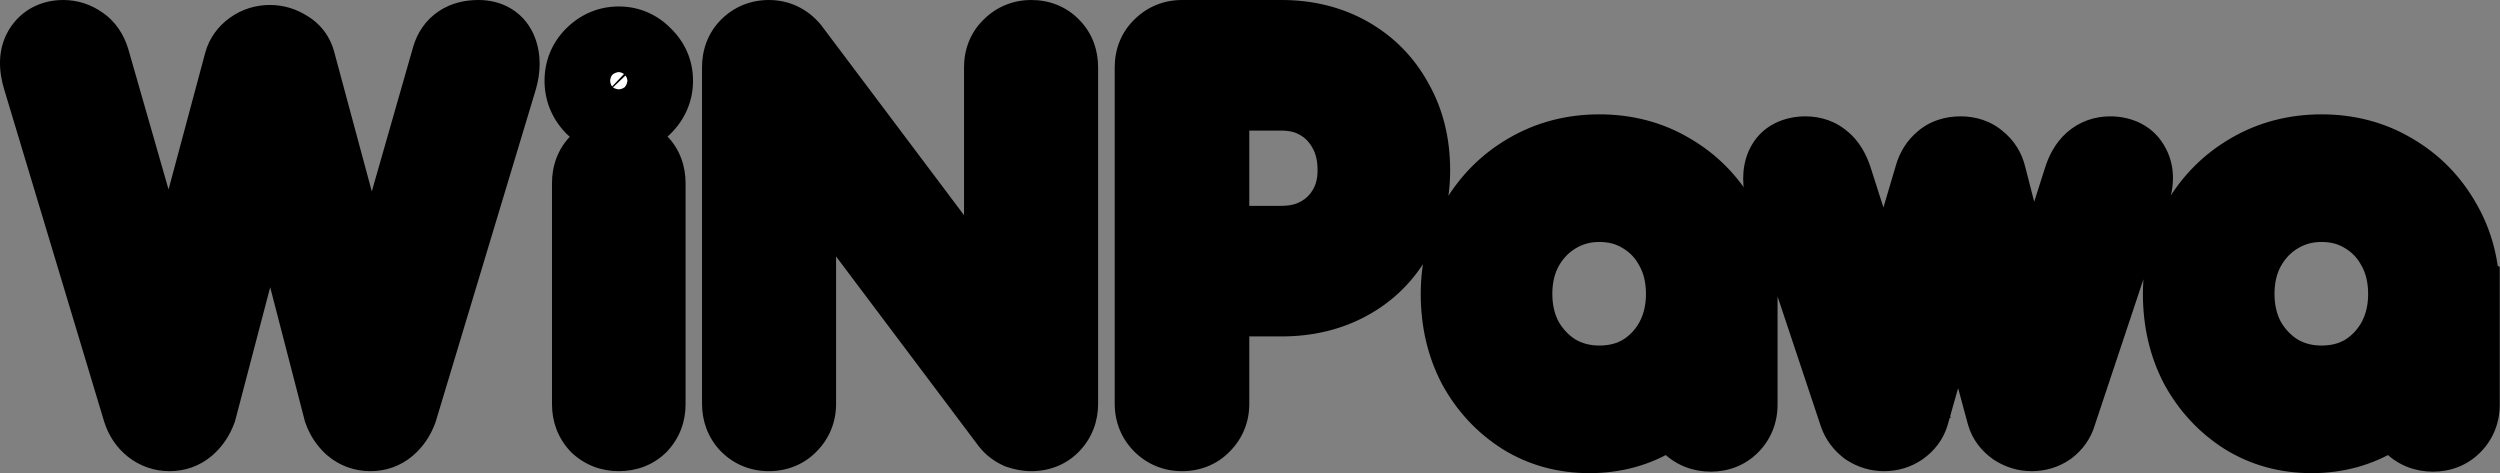 <svg width="3017" height="571" viewBox="0 0 3017 571" fill="none" xmlns="http://www.w3.org/2000/svg">
<rect x="0" y="0" width="3017" height="571" fill="#808080" stroke="none"/>
<mask id="path-1-outside-1_606_86" maskUnits="userSpaceOnUse" x="-0.094" y="-0.398" width="3017" height="572" fill="black">
<rect fill="white" x="-0.094" y="-0.398" width="3017" height="572"/>
<path d="M204.654 518.602C197.454 518.602 191.054 516.402 185.454 512.002C179.854 507.602 175.854 501.602 173.454 494.002L52.854 93.201C48.854 80.001 49.054 69.602 53.454 62.002C58.254 54.002 65.854 50.002 76.254 50.002C83.054 50.002 89.254 52.002 94.854 56.002C100.454 59.602 104.454 65.401 106.854 73.401L211.854 439.402H198.654L295.854 77.001C297.454 71.001 301.054 66.001 306.654 62.002C312.254 58.002 318.654 56.002 325.854 56.002C332.254 56.002 338.254 57.801 343.854 61.401C349.854 64.602 353.654 69.602 355.254 76.401L453.054 439.402H441.054L546.654 70.401C550.654 56.801 560.854 50.002 577.254 50.002C588.454 50.002 595.654 54.401 598.854 63.202C602.054 71.602 602.054 81.602 598.854 93.201L478.254 493.402C475.454 501.002 471.254 507.202 465.654 512.002C460.454 516.402 454.254 518.602 447.054 518.602C439.454 518.602 432.854 516.202 427.254 511.402C422.054 506.602 418.254 500.802 415.854 494.002L319.254 120.802H333.654L235.854 493.402C233.054 501.002 228.854 507.202 223.254 512.002C218.054 516.402 211.854 518.602 204.654 518.602ZM746.74 518.602C737.94 518.602 730.54 515.802 724.54 510.202C718.94 504.202 716.14 496.802 716.14 488.002V221.002C716.14 211.802 718.94 204.402 724.54 198.802C730.54 193.202 737.94 190.402 746.74 190.402C755.94 190.402 763.34 193.202 768.94 198.802C774.54 204.402 777.34 211.802 777.34 221.002V488.002C777.34 496.802 774.54 504.202 768.94 510.202C763.34 515.802 755.94 518.602 746.74 518.602ZM746.74 137.002C735.94 137.002 726.54 133.202 718.54 125.602C710.94 117.602 707.14 108.202 707.14 97.401C707.14 86.602 710.94 77.401 718.54 69.802C726.54 61.802 735.94 57.802 746.74 57.802C757.54 57.802 766.74 61.802 774.34 69.802C782.34 77.401 786.34 86.602 786.34 97.401C786.34 108.202 782.34 117.602 774.34 125.602C766.74 133.202 757.54 137.002 746.74 137.002ZM927.795 518.602C918.995 518.602 911.595 515.602 905.595 509.602C899.995 503.602 897.195 496.202 897.195 487.402V81.201C897.195 72.001 899.995 64.602 905.595 59.002C911.595 53.002 918.995 50.002 927.795 50.002C937.395 50.002 945.395 53.802 951.795 61.401L1213.39 409.402V81.201C1213.39 72.001 1216.39 64.602 1222.39 59.002C1228.39 53.002 1235.79 50.002 1244.59 50.002C1253.79 50.002 1261.19 53.002 1266.79 59.002C1272.39 64.602 1275.19 72.001 1275.19 81.201V487.402C1275.19 496.202 1272.39 503.602 1266.79 509.602C1261.19 515.602 1253.79 518.602 1244.59 518.602C1240.59 518.602 1236.19 517.802 1231.39 516.202C1226.99 514.202 1223.39 511.402 1220.59 507.802L958.995 159.802V487.402C958.995 496.202 955.995 503.602 949.995 509.602C944.395 515.602 936.995 518.602 927.795 518.602Z"/>
<path d="M1426.44 518.602C1417.64 518.602 1410.24 515.602 1404.24 509.602C1398.24 503.602 1395.24 496.202 1395.24 487.402V81.201C1395.24 72.001 1398.24 64.602 1404.24 59.002C1410.24 53.002 1417.64 50.002 1426.44 50.002H1546.44C1576.44 50.002 1603.04 56.602 1626.24 69.802C1649.44 83.001 1667.44 101.402 1680.24 125.002C1693.44 148.202 1700.04 175.002 1700.04 205.402C1700.04 234.602 1693.44 260.602 1680.24 283.402C1667.44 306.202 1649.44 324.002 1626.24 336.802C1603.04 349.602 1576.44 356.002 1546.44 356.002H1457.64V487.402C1457.64 496.202 1454.64 503.602 1448.64 509.602C1443.04 515.602 1435.64 518.602 1426.44 518.602ZM1457.64 298.402H1546.44C1564.84 298.402 1581.04 294.402 1595.04 286.402C1609.04 278.402 1620.04 267.402 1628.04 253.402C1636.04 239.402 1640.04 223.402 1640.04 205.402C1640.04 186.202 1636.04 169.402 1628.04 155.002C1620.04 140.202 1609.04 128.602 1595.04 120.202C1581.04 111.802 1564.84 107.602 1546.44 107.602H1457.64V298.402ZM1918.15 521.002C1888.95 521.002 1862.75 513.802 1839.55 499.402C1816.35 484.602 1797.95 464.802 1784.35 440.002C1771.15 414.802 1764.55 386.402 1764.55 354.802C1764.55 323.202 1771.75 294.802 1786.15 269.602C1800.95 244.402 1820.75 224.602 1845.55 210.202C1870.75 195.402 1898.95 188.002 1930.15 188.002C1961.35 188.002 1989.35 195.402 2014.15 210.202C2038.95 224.602 2058.55 244.402 2072.95 269.602C2087.75 294.802 2095.15 323.202 2095.15 354.802H2071.75C2071.75 386.402 2064.95 414.802 2051.35 440.002C2038.15 464.802 2019.95 484.602 1996.75 499.402C1973.55 513.802 1947.35 521.002 1918.15 521.002ZM1930.15 467.002C1950.55 467.002 1968.75 462.202 1984.75 452.602C2000.75 442.602 2013.35 429.202 2022.55 412.402C2031.75 395.202 2036.35 376.002 2036.35 354.802C2036.35 333.202 2031.75 314.002 2022.55 297.202C2013.35 280.002 2000.75 266.602 1984.75 257.002C1968.75 247.002 1950.55 242.002 1930.15 242.002C1910.15 242.002 1891.95 247.002 1875.55 257.002C1859.55 266.602 1846.75 280.002 1837.15 297.202C1827.95 314.002 1823.35 333.202 1823.35 354.802C1823.35 376.002 1827.95 395.202 1837.15 412.402C1846.75 429.202 1859.55 442.602 1875.55 452.602C1891.95 462.202 1910.15 467.002 1930.15 467.002ZM2064.55 519.202C2055.75 519.202 2048.35 516.402 2042.35 510.802C2036.75 504.802 2033.95 497.402 2033.95 488.602V396.802L2045.35 333.202L2095.15 354.802V488.602C2095.15 497.402 2092.15 504.802 2086.15 510.802C2080.55 516.402 2073.35 519.202 2064.55 519.202ZM2273.67 518.602C2267.27 518.602 2261.27 516.802 2255.67 513.202C2250.47 509.202 2246.87 504.402 2244.87 498.802L2156.07 232.402C2152.87 220.002 2152.87 210.002 2156.07 202.402C2159.67 194.402 2167.27 190.402 2178.87 190.402C2186.47 190.402 2192.67 192.602 2197.47 197.002C2202.67 201.002 2206.87 208.002 2210.07 218.002L2285.67 454.402H2264.67L2336.07 213.202C2338.07 206.402 2341.47 201.002 2346.27 197.002C2351.07 192.602 2357.67 190.402 2366.07 190.402C2374.07 190.402 2380.47 192.602 2385.27 197.002C2390.47 201.002 2393.87 206.402 2395.47 213.202L2453.67 440.002H2444.67L2515.47 218.002C2521.07 199.602 2531.47 190.402 2546.67 190.402C2557.87 190.402 2565.47 194.402 2569.47 202.402C2573.47 210.002 2573.27 220.002 2568.87 232.402L2480.07 498.802C2478.47 504.402 2475.07 509.202 2469.87 513.202C2464.67 516.802 2458.67 518.602 2451.87 518.602C2445.47 518.602 2439.47 516.802 2433.87 513.202C2428.27 509.202 2424.67 504.402 2423.07 498.802L2361.27 270.202H2367.27L2302.47 498.802C2300.87 504.402 2297.27 509.202 2291.67 513.202C2286.47 516.802 2280.47 518.602 2273.67 518.602ZM2789.67 521.002C2760.47 521.002 2734.27 513.802 2711.07 499.402C2687.87 484.602 2669.47 464.802 2655.87 440.002C2642.67 414.802 2636.07 386.402 2636.07 354.802C2636.07 323.202 2643.27 294.802 2657.67 269.602C2672.47 244.402 2692.27 224.602 2717.07 210.202C2742.27 195.402 2770.47 188.002 2801.67 188.002C2832.87 188.002 2860.87 195.402 2885.67 210.202C2910.47 224.602 2930.07 244.402 2944.47 269.602C2959.27 294.802 2966.67 323.202 2966.67 354.802H2943.27C2943.27 386.402 2936.47 414.802 2922.87 440.002C2909.67 464.802 2891.47 484.602 2868.27 499.402C2845.07 513.802 2818.87 521.002 2789.67 521.002ZM2801.67 467.002C2822.07 467.002 2840.27 462.202 2856.27 452.602C2872.27 442.602 2884.87 429.202 2894.07 412.402C2903.27 395.202 2907.87 376.002 2907.87 354.802C2907.87 333.202 2903.27 314.002 2894.07 297.202C2884.87 280.002 2872.27 266.602 2856.27 257.002C2840.27 247.002 2822.07 242.002 2801.67 242.002C2781.67 242.002 2763.47 247.002 2747.07 257.002C2731.07 266.602 2718.27 280.002 2708.67 297.202C2699.47 314.002 2694.87 333.202 2694.87 354.802C2694.87 376.002 2699.47 395.202 2708.67 412.402C2718.27 429.202 2731.07 442.602 2747.07 452.602C2763.47 462.202 2781.67 467.002 2801.67 467.002ZM2936.07 519.202C2927.27 519.202 2919.87 516.402 2913.87 510.802C2908.27 504.802 2905.47 497.402 2905.47 488.602V396.802L2916.87 333.202L2966.67 354.802V488.602C2966.67 497.402 2963.67 504.802 2957.67 510.802C2952.07 516.402 2944.87 519.202 2936.07 519.202Z"/>
</mask>
<path d="M204.654 518.602C197.454 518.602 191.054 516.402 185.454 512.002C179.854 507.602 175.854 501.602 173.454 494.002L52.854 93.201C48.854 80.001 49.054 69.602 53.454 62.002C58.254 54.002 65.854 50.002 76.254 50.002C83.054 50.002 89.254 52.002 94.854 56.002C100.454 59.602 104.454 65.401 106.854 73.401L211.854 439.402H198.654L295.854 77.001C297.454 71.001 301.054 66.001 306.654 62.002C312.254 58.002 318.654 56.002 325.854 56.002C332.254 56.002 338.254 57.801 343.854 61.401C349.854 64.602 353.654 69.602 355.254 76.401L453.054 439.402H441.054L546.654 70.401C550.654 56.801 560.854 50.002 577.254 50.002C588.454 50.002 595.654 54.401 598.854 63.202C602.054 71.602 602.054 81.602 598.854 93.201L478.254 493.402C475.454 501.002 471.254 507.202 465.654 512.002C460.454 516.402 454.254 518.602 447.054 518.602C439.454 518.602 432.854 516.202 427.254 511.402C422.054 506.602 418.254 500.802 415.854 494.002L319.254 120.802H333.654L235.854 493.402C233.054 501.002 228.854 507.202 223.254 512.002C218.054 516.402 211.854 518.602 204.654 518.602ZM746.74 518.602C737.94 518.602 730.54 515.802 724.54 510.202C718.94 504.202 716.14 496.802 716.14 488.002V221.002C716.14 211.802 718.94 204.402 724.54 198.802C730.54 193.202 737.94 190.402 746.74 190.402C755.94 190.402 763.34 193.202 768.94 198.802C774.54 204.402 777.34 211.802 777.34 221.002V488.002C777.34 496.802 774.54 504.202 768.94 510.202C763.34 515.802 755.94 518.602 746.74 518.602ZM746.74 137.002C735.94 137.002 726.54 133.202 718.54 125.602C710.94 117.602 707.14 108.202 707.14 97.401C707.14 86.602 710.94 77.401 718.54 69.802C726.54 61.802 735.94 57.802 746.74 57.802C757.54 57.802 766.74 61.802 774.34 69.802C782.34 77.401 786.34 86.602 786.34 97.401C786.34 108.202 782.34 117.602 774.34 125.602C766.74 133.202 757.54 137.002 746.74 137.002ZM927.795 518.602C918.995 518.602 911.595 515.602 905.595 509.602C899.995 503.602 897.195 496.202 897.195 487.402V81.201C897.195 72.001 899.995 64.602 905.595 59.002C911.595 53.002 918.995 50.002 927.795 50.002C937.395 50.002 945.395 53.802 951.795 61.401L1213.39 409.402V81.201C1213.39 72.001 1216.39 64.602 1222.39 59.002C1228.39 53.002 1235.79 50.002 1244.59 50.002C1253.79 50.002 1261.19 53.002 1266.79 59.002C1272.39 64.602 1275.19 72.001 1275.19 81.201V487.402C1275.19 496.202 1272.39 503.602 1266.79 509.602C1261.19 515.602 1253.79 518.602 1244.59 518.602C1240.59 518.602 1236.19 517.802 1231.39 516.202C1226.99 514.202 1223.39 511.402 1220.59 507.802L958.995 159.802V487.402C958.995 496.202 955.995 503.602 949.995 509.602C944.395 515.602 936.995 518.602 927.795 518.602Z" fill="white"/>
<path d="M1426.44 518.602C1417.64 518.602 1410.24 515.602 1404.24 509.602C1398.24 503.602 1395.24 496.202 1395.24 487.402V81.201C1395.24 72.001 1398.24 64.602 1404.24 59.002C1410.24 53.002 1417.64 50.002 1426.44 50.002H1546.44C1576.44 50.002 1603.04 56.602 1626.24 69.802C1649.44 83.001 1667.44 101.402 1680.24 125.002C1693.44 148.202 1700.04 175.002 1700.04 205.402C1700.04 234.602 1693.44 260.602 1680.24 283.402C1667.44 306.202 1649.44 324.002 1626.24 336.802C1603.04 349.602 1576.44 356.002 1546.44 356.002H1457.64V487.402C1457.64 496.202 1454.64 503.602 1448.64 509.602C1443.04 515.602 1435.64 518.602 1426.44 518.602ZM1457.64 298.402H1546.44C1564.84 298.402 1581.04 294.402 1595.04 286.402C1609.04 278.402 1620.04 267.402 1628.04 253.402C1636.04 239.402 1640.04 223.402 1640.04 205.402C1640.04 186.202 1636.04 169.402 1628.04 155.002C1620.04 140.202 1609.04 128.602 1595.04 120.202C1581.04 111.802 1564.84 107.602 1546.44 107.602H1457.64V298.402ZM1918.15 521.002C1888.95 521.002 1862.75 513.802 1839.55 499.402C1816.35 484.602 1797.95 464.802 1784.35 440.002C1771.15 414.802 1764.55 386.402 1764.55 354.802C1764.55 323.202 1771.75 294.802 1786.15 269.602C1800.95 244.402 1820.75 224.602 1845.55 210.202C1870.75 195.402 1898.95 188.002 1930.15 188.002C1961.35 188.002 1989.35 195.402 2014.15 210.202C2038.95 224.602 2058.55 244.402 2072.95 269.602C2087.75 294.802 2095.15 323.202 2095.15 354.802H2071.75C2071.75 386.402 2064.95 414.802 2051.35 440.002C2038.15 464.802 2019.95 484.602 1996.75 499.402C1973.55 513.802 1947.35 521.002 1918.15 521.002ZM1930.15 467.002C1950.55 467.002 1968.75 462.202 1984.75 452.602C2000.75 442.602 2013.35 429.202 2022.55 412.402C2031.75 395.202 2036.35 376.002 2036.35 354.802C2036.35 333.202 2031.75 314.002 2022.55 297.202C2013.35 280.002 2000.75 266.602 1984.75 257.002C1968.75 247.002 1950.55 242.002 1930.15 242.002C1910.15 242.002 1891.95 247.002 1875.55 257.002C1859.55 266.602 1846.75 280.002 1837.15 297.202C1827.95 314.002 1823.35 333.202 1823.35 354.802C1823.35 376.002 1827.95 395.202 1837.15 412.402C1846.75 429.202 1859.55 442.602 1875.55 452.602C1891.95 462.202 1910.15 467.002 1930.15 467.002ZM2064.55 519.202C2055.75 519.202 2048.35 516.402 2042.35 510.802C2036.75 504.802 2033.95 497.402 2033.95 488.602V396.802L2045.35 333.202L2095.15 354.802V488.602C2095.15 497.402 2092.15 504.802 2086.15 510.802C2080.55 516.402 2073.35 519.202 2064.55 519.202ZM2273.67 518.602C2267.27 518.602 2261.27 516.802 2255.67 513.202C2250.47 509.202 2246.87 504.402 2244.87 498.802L2156.07 232.402C2152.87 220.002 2152.87 210.002 2156.07 202.402C2159.67 194.402 2167.27 190.402 2178.87 190.402C2186.47 190.402 2192.67 192.602 2197.47 197.002C2202.67 201.002 2206.87 208.002 2210.07 218.002L2285.67 454.402H2264.67L2336.07 213.202C2338.07 206.402 2341.47 201.002 2346.27 197.002C2351.07 192.602 2357.67 190.402 2366.07 190.402C2374.07 190.402 2380.47 192.602 2385.27 197.002C2390.47 201.002 2393.87 206.402 2395.47 213.202L2453.67 440.002H2444.67L2515.47 218.002C2521.07 199.602 2531.47 190.402 2546.67 190.402C2557.87 190.402 2565.47 194.402 2569.47 202.402C2573.47 210.002 2573.27 220.002 2568.87 232.402L2480.07 498.802C2478.47 504.402 2475.07 509.202 2469.87 513.202C2464.67 516.802 2458.67 518.602 2451.87 518.602C2445.47 518.602 2439.47 516.802 2433.87 513.202C2428.27 509.202 2424.67 504.402 2423.07 498.802L2361.27 270.202H2367.27L2302.47 498.802C2300.87 504.402 2297.27 509.202 2291.67 513.202C2286.47 516.802 2280.47 518.602 2273.67 518.602ZM2789.67 521.002C2760.47 521.002 2734.27 513.802 2711.07 499.402C2687.87 484.602 2669.47 464.802 2655.87 440.002C2642.67 414.802 2636.07 386.402 2636.07 354.802C2636.07 323.202 2643.27 294.802 2657.67 269.602C2672.47 244.402 2692.27 224.602 2717.07 210.202C2742.27 195.402 2770.47 188.002 2801.67 188.002C2832.87 188.002 2860.87 195.402 2885.67 210.202C2910.47 224.602 2930.07 244.402 2944.47 269.602C2959.27 294.802 2966.67 323.202 2966.67 354.802H2943.27C2943.27 386.402 2936.47 414.802 2922.87 440.002C2909.67 464.802 2891.47 484.602 2868.27 499.402C2845.07 513.802 2818.87 521.002 2789.67 521.002ZM2801.67 467.002C2822.07 467.002 2840.27 462.202 2856.27 452.602C2872.27 442.602 2884.87 429.202 2894.07 412.402C2903.27 395.202 2907.87 376.002 2907.87 354.802C2907.87 333.202 2903.27 314.002 2894.07 297.202C2884.87 280.002 2872.27 266.602 2856.27 257.002C2840.27 247.002 2822.07 242.002 2801.67 242.002C2781.67 242.002 2763.47 247.002 2747.07 257.002C2731.07 266.602 2718.27 280.002 2708.67 297.202C2699.47 314.002 2694.87 333.202 2694.87 354.802C2694.87 376.002 2699.47 395.202 2708.67 412.402C2718.27 429.202 2731.07 442.602 2747.07 452.602C2763.47 462.202 2781.67 467.002 2801.67 467.002ZM2936.07 519.202C2927.27 519.202 2919.87 516.402 2913.87 510.802C2908.27 504.802 2905.47 497.402 2905.47 488.602V396.802L2916.87 333.202L2966.67 354.802V488.602C2966.67 497.402 2963.67 504.802 2957.67 510.802C2952.07 516.402 2944.87 519.202 2936.07 519.202Z" fill="#FCED0F"/>
<path d="M173.454 494.002L125.575 508.408L125.673 508.734L125.775 509.058L173.454 494.002ZM52.854 93.201L100.734 78.795L100.72 78.748L100.705 78.701L52.854 93.201ZM53.454 62.002L10.58 36.277L10.379 36.612L10.183 36.95L53.454 62.002ZM94.854 56.002L65.792 96.688L66.787 97.399L67.816 98.061L94.854 56.002ZM106.854 73.401L154.916 59.614L154.832 59.323L154.746 59.034L106.854 73.401ZM211.854 439.402V489.402H278.215L259.916 425.613L211.854 439.402ZM198.654 439.402L150.361 426.449L133.476 489.402H198.654V439.402ZM295.854 77.001L344.147 89.954L344.157 89.919L344.166 89.885L295.854 77.001ZM343.854 61.401L316.816 103.46L318.529 104.561L320.325 105.519L343.854 61.401ZM355.254 76.401L306.583 87.853L306.767 88.634L306.976 89.409L355.254 76.401ZM453.054 439.402V489.402H518.308L501.333 426.394L453.054 439.402ZM441.054 439.402L392.984 425.645L374.738 489.402H441.054V439.402ZM546.654 70.401L498.686 56.293L498.634 56.469L498.584 56.645L546.654 70.401ZM598.854 63.202L551.865 80.289L551.994 80.646L552.13 81.001L598.854 63.202ZM598.854 93.201L646.728 107.628L646.897 107.065L647.054 106.498L598.854 93.201ZM478.254 493.402L525.171 510.687L525.693 509.272L526.128 507.828L478.254 493.402ZM465.654 512.002L497.951 550.171L498.073 550.068L498.194 549.964L465.654 512.002ZM427.254 511.402L393.34 548.142L394.016 548.766L394.715 549.364L427.254 511.402ZM415.854 494.002L367.449 506.531L367.989 508.614L368.705 510.643L415.854 494.002ZM319.254 120.802V70.802H254.664L270.849 133.331L319.254 120.802ZM333.654 120.802L382.016 133.496L398.472 70.802H333.654V120.802ZM235.854 493.402L282.771 510.687L283.604 508.426L284.216 506.096L235.854 493.402ZM223.254 512.002L255.551 550.171L255.673 550.068L255.794 549.964L223.254 512.002ZM204.654 518.602V468.602C206.23 468.602 208.352 468.857 210.708 469.667C213.071 470.479 214.978 471.612 216.345 472.686L185.454 512.002L154.563 551.317C169.077 562.721 186.385 568.602 204.654 568.602V518.602ZM185.454 512.002L216.345 472.686C217.759 473.796 218.959 475.12 219.857 476.467C220.728 477.773 221.063 478.721 221.133 478.945L173.454 494.002L125.775 509.058C130.829 525.062 140.129 539.977 154.563 551.317L185.454 512.002ZM173.454 494.002L221.334 479.595L100.734 78.795L52.854 93.201L4.975 107.608L125.575 508.408L173.454 494.002ZM52.854 93.201L100.705 78.701C99.76 75.581 100.022 75.039 99.995 76.463C99.962 78.168 99.491 82.277 96.725 87.053L53.454 62.002L10.183 36.95C-4.259 61.895 -0.767 88.661 5.003 107.702L52.854 93.201ZM53.454 62.002L96.329 87.726C94.439 90.875 91.038 94.618 86.041 97.248C81.297 99.745 77.473 100.002 76.254 100.002V50.002V0.002C50.707 0.002 25.593 11.254 10.58 36.277L53.454 62.002ZM76.254 50.002V100.002C74.673 100.002 72.728 99.756 70.654 99.087C68.586 98.42 66.944 97.511 65.792 96.688L94.854 56.002L123.916 15.315C109.946 5.336 93.609 0.002 76.254 0.002V50.002ZM94.854 56.002L67.816 98.061C64.73 96.076 62.428 93.663 60.894 91.438C59.443 89.334 58.992 87.864 58.963 87.769L106.854 73.401L154.746 59.034C149.819 42.611 139.875 25.503 121.892 13.943L94.854 56.002ZM106.854 73.401L58.793 87.19L163.793 453.19L211.854 439.402L259.916 425.613L154.916 59.614L106.854 73.401ZM211.854 439.402V389.402H198.654V439.402V489.402H211.854V439.402ZM198.654 439.402L246.947 452.354L344.147 89.954L295.854 77.001L247.561 64.049L150.361 426.449L198.654 439.402ZM295.854 77.001L344.166 89.885C343.414 92.706 342.108 95.498 340.331 97.967C338.595 100.378 336.84 101.885 335.716 102.688L306.654 62.002L277.592 21.315C263.632 31.287 252.463 45.666 247.542 64.118L295.854 77.001ZM306.654 62.002L335.716 102.688C334.318 103.687 332.56 104.603 330.568 105.226C328.597 105.841 326.939 106.002 325.854 106.002V56.002V6.002C308.746 6.002 292.08 10.966 277.592 21.315L306.654 62.002ZM325.854 56.002V106.002C324.295 106.002 322.549 105.771 320.787 105.243C319.039 104.719 317.7 104.029 316.816 103.46L343.854 61.401L370.892 19.343C357.569 10.778 342.24 6.002 325.854 6.002V56.002ZM343.854 61.401L320.325 105.519C317.497 104.011 314.211 101.51 311.396 97.806C308.604 94.131 307.207 90.503 306.583 87.853L355.254 76.401L403.925 64.95C399.134 44.589 386.462 27.459 367.384 17.284L343.854 61.401ZM355.254 76.401L306.976 89.409L404.776 452.409L453.054 439.402L501.333 426.394L403.533 63.394L355.254 76.401ZM453.054 439.402V389.402H441.054V439.402V489.402H453.054V439.402ZM441.054 439.402L489.125 453.158L594.725 84.158L546.654 70.401L498.584 56.645L392.984 425.645L441.054 439.402ZM546.654 70.401L594.622 84.51C593.858 87.108 591.198 92.598 585.039 96.704C579.576 100.346 575.661 100.002 577.254 100.002V50.002V0.002C562.447 0.002 545.233 3.057 529.569 13.499C513.211 24.405 503.45 40.095 498.686 56.293L546.654 70.401ZM577.254 50.002V100.002C576.585 100.002 571.405 99.891 564.982 95.966C557.844 91.604 553.686 85.299 551.865 80.289L598.854 63.202L645.844 46.114C640.822 32.304 631.464 19.399 617.127 10.637C603.504 2.312 589.123 0.002 577.254 0.002V50.002ZM598.854 63.202L552.13 81.001C551.748 79.998 551.521 79.098 551.394 78.369C551.268 77.648 551.254 77.172 551.254 77.001C551.254 76.707 551.294 77.588 550.655 79.905L598.854 93.201L647.054 106.498C652.136 88.076 653.665 66.628 645.579 45.402L598.854 63.202ZM598.854 93.201L550.981 78.775L430.381 478.975L478.254 493.402L526.128 507.828L646.728 107.628L598.854 93.201ZM478.254 493.402L431.337 476.116C431.223 476.427 431.263 476.218 431.608 475.709C431.967 475.18 432.482 474.581 433.115 474.039L465.654 512.002L498.194 549.964C510.894 539.079 519.718 525.488 525.171 510.687L478.254 493.402ZM465.654 512.002L433.357 473.832C435.2 472.273 437.592 470.821 440.384 469.83C443.136 468.853 445.494 468.602 447.054 468.602V518.602V568.602C465.35 568.602 483.181 562.669 497.951 550.171L465.654 512.002ZM447.054 518.602V468.602C448.602 468.602 450.881 468.863 453.491 469.812C456.123 470.769 458.26 472.124 459.794 473.439L427.254 511.402L394.715 549.364C409.674 562.186 427.916 568.602 447.054 568.602V518.602ZM427.254 511.402L461.168 474.661C461.515 474.981 461.937 475.455 462.327 476.05C462.715 476.642 462.92 477.124 463.004 477.361L415.854 494.002L368.705 510.643C373.761 524.968 382.041 537.711 393.34 548.142L427.254 511.402ZM415.854 494.002L464.259 481.472L367.659 108.272L319.254 120.802L270.849 133.331L367.449 506.531L415.854 494.002ZM319.254 120.802V170.802H333.654V120.802V70.802H319.254V120.802ZM333.654 120.802L285.292 108.108L187.492 480.708L235.854 493.402L284.216 506.096L382.016 133.496L333.654 120.802ZM235.854 493.402L188.937 476.116C188.823 476.427 188.863 476.218 189.208 475.709C189.567 475.18 190.082 474.581 190.715 474.039L223.254 512.002L255.794 549.964C268.494 539.079 277.318 525.488 282.771 510.687L235.854 493.402ZM223.254 512.002L190.957 473.832C192.8 472.273 195.192 470.821 197.984 469.83C200.736 468.853 203.094 468.602 204.654 468.602V518.602V568.602C222.95 568.602 240.781 562.669 255.551 550.171L223.254 512.002ZM724.54 510.202L687.987 544.317L689.164 545.578L690.424 546.754L724.54 510.202ZM724.54 198.802L690.424 162.249L689.794 162.837L689.185 163.446L724.54 198.802ZM768.94 510.202L804.295 545.557L804.905 544.948L805.493 544.317L768.94 510.202ZM718.54 125.602L682.29 160.039L683.173 160.969L684.103 161.852L718.54 125.602ZM718.54 69.802L683.185 34.446L683.185 34.446L718.54 69.802ZM774.34 69.802L738.09 104.239L738.973 105.169L739.903 106.052L774.34 69.802ZM774.34 125.602L809.695 160.957L809.695 160.957L774.34 125.602ZM746.74 518.602V468.602C747.709 468.602 749.731 468.771 752.285 469.737C754.898 470.726 757.08 472.178 758.656 473.649L724.54 510.202L690.424 546.754C706.39 561.655 726.277 568.602 746.74 568.602V518.602ZM724.54 510.202L761.093 476.086C762.564 477.662 764.016 479.843 765.004 482.457C765.971 485.011 766.14 487.032 766.14 488.002H716.14H666.14C666.14 508.465 673.086 528.352 687.987 544.317L724.54 510.202ZM716.14 488.002H766.14V221.002H716.14H666.14V488.002H716.14ZM716.14 221.002H766.14C766.14 221.479 766.061 223.453 765.004 226.246C763.894 229.182 762.102 231.95 759.895 234.157L724.54 198.802L689.185 163.446C672.687 179.944 666.14 200.859 666.14 221.002H716.14ZM724.54 198.802L758.656 235.354C757.08 236.825 754.898 238.277 752.285 239.266C749.731 240.232 747.709 240.402 746.74 240.402V190.402V140.402C726.277 140.402 706.39 147.348 690.424 162.249L724.54 198.802ZM746.74 190.402V240.402C746.263 240.402 744.289 240.323 741.496 239.266C738.56 238.155 735.792 236.364 733.585 234.157L768.94 198.802L804.295 163.446C787.798 146.948 766.883 140.402 746.74 140.402V190.402ZM768.94 198.802L733.585 234.157C731.378 231.95 729.587 229.182 728.476 226.246C727.419 223.453 727.34 221.479 727.34 221.002H777.34H827.34C827.34 200.859 820.793 179.944 804.295 163.446L768.94 198.802ZM777.34 221.002H727.34V488.002H777.34H827.34V221.002H777.34ZM777.34 488.002H727.34C727.34 487.032 727.51 485.011 728.476 482.457C729.465 479.843 730.916 477.662 732.387 476.086L768.94 510.202L805.493 544.317C820.394 528.352 827.34 508.465 827.34 488.002H777.34ZM768.94 510.202L733.585 474.846C735.792 472.639 738.56 470.848 741.496 469.737C744.289 468.68 746.263 468.602 746.74 468.602V518.602V568.602C766.883 568.602 787.798 562.055 804.295 545.557L768.94 510.202ZM746.74 137.002V87.001C747.339 87.001 748.695 87.135 750.33 87.796C751.945 88.449 752.83 89.211 752.978 89.352L718.54 125.602L684.103 161.852C701.171 178.066 722.817 187.002 746.74 187.002V137.002ZM718.54 125.602L754.79 91.164C754.931 91.312 755.693 92.196 756.346 93.812C757.007 95.447 757.14 96.802 757.14 97.401H707.14H657.14C657.14 121.325 666.075 142.971 682.29 160.039L718.54 125.602ZM707.14 97.401H757.14C757.14 97.99 757.009 99.539 756.203 101.49C755.395 103.445 754.376 104.677 753.895 105.157L718.54 69.802L683.185 34.446C666.157 51.474 657.14 73.413 657.14 97.401H707.14ZM718.54 69.802L753.895 105.157C753.903 105.15 753.676 105.376 753.189 105.712C752.694 106.054 752.014 106.449 751.168 106.809C749.327 107.593 747.677 107.802 746.74 107.802V57.802V7.802C721.993 7.802 700.065 17.566 683.185 34.446L718.54 69.802ZM746.74 57.802V107.802C745.812 107.802 743.965 107.594 741.804 106.655C739.667 105.726 738.444 104.611 738.09 104.239L774.34 69.802L810.59 35.364C793.782 17.671 771.578 7.802 746.74 7.802V57.802ZM774.34 69.802L739.903 106.052C739.53 105.698 738.416 104.475 737.487 102.338C736.547 100.177 736.34 98.329 736.34 97.401H786.34H836.34C836.34 72.563 826.47 50.36 808.778 33.552L774.34 69.802ZM786.34 97.401H736.34C736.34 96.465 736.549 94.815 737.332 92.974C737.693 92.127 738.088 91.448 738.43 90.952C738.765 90.465 738.992 90.239 738.985 90.246L774.34 125.602L809.695 160.957C826.576 144.077 836.34 122.149 836.34 97.401H786.34ZM774.34 125.602L738.985 90.246C739.465 89.766 740.696 88.746 742.652 87.939C744.603 87.133 746.152 87.001 746.74 87.001V137.002V187.002C770.729 187.002 792.668 177.985 809.695 160.957L774.34 125.602ZM905.595 509.602L869.042 543.717L869.63 544.348L870.239 544.957L905.595 509.602ZM905.595 59.002L870.24 23.646L870.239 23.646L905.595 59.002ZM951.795 61.401L991.762 31.358L990.931 30.252L990.04 29.195L951.795 61.401ZM1213.39 409.402L1173.43 439.446L1263.39 559.126V409.402H1213.39ZM1222.39 59.002L1256.51 95.554L1257.14 94.966L1257.75 94.357L1222.39 59.002ZM1266.79 59.002L1230.24 93.118L1230.83 93.748L1231.44 94.357L1266.79 59.002ZM1266.79 509.602L1230.24 475.486L1266.79 509.602ZM1231.39 516.202L1210.7 561.72L1213.09 562.806L1215.58 563.636L1231.39 516.202ZM1220.59 507.802L1180.63 537.846L1180.87 538.174L1181.13 538.499L1220.59 507.802ZM958.995 159.802L998.962 129.757L908.995 10.077V159.802H958.995ZM949.995 509.602L914.639 474.246L914.03 474.856L913.442 475.486L949.995 509.602ZM927.795 518.602V468.602C929.175 468.602 931.581 468.86 934.43 470.015C937.315 471.184 939.518 472.814 940.95 474.246L905.595 509.602L870.239 544.957C885.998 560.715 906.283 568.602 927.795 568.602V518.602ZM905.595 509.602L942.148 475.486C943.619 477.062 945.07 479.243 946.059 481.857C947.025 484.411 947.195 486.432 947.195 487.402H897.195H847.195C847.195 507.865 854.141 527.752 869.042 543.717L905.595 509.602ZM897.195 487.402H947.195V81.201H897.195H847.195V487.402H897.195ZM897.195 81.201H947.195C947.195 81.679 947.116 83.653 946.059 86.446C944.948 89.382 943.157 92.15 940.95 94.357L905.595 59.002L870.239 23.646C853.742 40.144 847.195 61.059 847.195 81.201H897.195ZM905.595 59.002L940.95 94.357C939.518 95.789 937.315 97.419 934.43 98.588C931.581 99.743 929.175 100.002 927.795 100.002V50.002V0.002C906.283 0.002 885.998 7.888 870.24 23.646L905.595 59.002ZM927.795 50.002V100.002C925.807 100.002 922.795 99.56 919.542 98.015C916.336 96.493 914.392 94.61 913.549 93.608L951.795 61.401L990.04 29.195C974.522 10.767 952.727 0.002 927.795 0.002V50.002ZM951.795 61.401L911.828 91.446L1173.43 439.446L1213.39 409.402L1253.36 379.357L991.762 31.358L951.795 61.401ZM1213.39 409.402H1263.39V81.201H1213.39H1163.39V409.402H1213.39ZM1213.39 81.201H1263.39C1263.39 82.071 1263.24 84.432 1261.98 87.537C1260.67 90.768 1258.68 93.534 1256.51 95.554L1222.39 59.002L1188.28 22.449C1170.87 38.699 1163.39 59.995 1163.39 81.201H1213.39ZM1222.39 59.002L1257.75 94.357C1256.32 95.789 1254.12 97.419 1251.23 98.588C1248.38 99.743 1245.98 100.002 1244.59 100.002V50.002V0.002C1223.08 0.002 1202.8 7.888 1187.04 23.646L1222.39 59.002ZM1244.59 50.002V100.002C1243.73 100.002 1241.36 99.847 1238.26 98.588C1235.03 97.278 1232.26 95.283 1230.24 93.118L1266.79 59.002L1303.35 24.886C1287.1 7.475 1265.8 0.002 1244.59 0.002V50.002ZM1266.79 59.002L1231.44 94.357C1229.23 92.15 1227.44 89.382 1226.33 86.446C1225.27 83.653 1225.19 81.679 1225.19 81.201H1275.19H1325.19C1325.19 61.059 1318.65 40.144 1302.15 23.646L1266.79 59.002ZM1275.19 81.201H1225.19V487.402H1275.19H1325.19V81.201H1275.19ZM1275.19 487.402H1225.19C1225.19 486.432 1225.36 484.411 1226.33 481.857C1227.32 479.243 1228.77 477.062 1230.24 475.486L1266.79 509.602L1303.35 543.717C1318.25 527.752 1325.19 507.865 1325.19 487.402H1275.19ZM1266.79 509.602L1230.24 475.486C1232.26 473.32 1235.03 471.325 1238.26 470.015C1241.36 468.756 1243.73 468.602 1244.59 468.602V518.602V568.602C1265.8 568.602 1287.1 561.128 1303.35 543.717L1266.79 509.602ZM1244.59 518.602V468.602C1245.92 468.602 1246.83 468.733 1247.24 468.808C1247.65 468.882 1247.65 468.915 1247.21 468.767L1231.39 516.202L1215.58 563.636C1224.19 566.506 1234.01 568.602 1244.59 568.602V518.602ZM1231.39 516.202L1252.09 470.683C1254.6 471.826 1257.6 473.936 1260.06 477.105L1220.59 507.802L1181.13 538.499C1189.19 548.867 1199.39 556.578 1210.7 561.72L1231.39 516.202ZM1220.59 507.802L1260.56 477.757L998.962 129.757L958.995 159.802L919.028 189.846L1180.63 537.846L1220.59 507.802ZM958.995 159.802H908.995V487.402H958.995H1008.99V159.802H958.995ZM958.995 487.402H908.995C908.995 486.021 909.253 483.615 910.408 480.766C911.578 477.881 913.208 475.678 914.639 474.246L949.995 509.602L985.35 544.957C1001.11 529.199 1008.99 508.913 1008.99 487.402H958.995ZM949.995 509.602L913.442 475.486C915.463 473.32 918.228 471.325 921.46 470.015C924.564 468.756 926.925 468.602 927.795 468.602V518.602V568.602C949.002 568.602 970.298 561.128 986.548 543.717L949.995 509.602ZM1404.24 509.602L1368.89 544.957L1368.89 544.957L1404.24 509.602ZM1404.24 59.002L1438.36 95.554L1438.99 94.966L1439.6 94.357L1404.24 59.002ZM1626.24 69.802L1601.52 113.26L1601.52 113.26L1626.24 69.802ZM1680.24 125.002L1636.29 148.84L1636.53 149.286L1636.78 149.728L1680.24 125.002ZM1680.24 283.402L1636.97 258.35L1636.8 258.636L1636.64 258.925L1680.24 283.402ZM1626.24 336.802L1650.4 380.58L1650.4 380.58L1626.24 336.802ZM1457.64 356.002V306.002H1407.64V356.002H1457.64ZM1448.64 509.602L1413.29 474.246L1412.68 474.856L1412.09 475.486L1448.64 509.602ZM1457.64 298.402H1407.64V348.402H1457.64V298.402ZM1595.04 286.402L1570.23 242.989L1570.23 242.989L1595.04 286.402ZM1628.04 253.402L1671.45 278.208L1671.45 278.208L1628.04 253.402ZM1628.04 155.002L1584.06 178.777L1584.19 179.031L1584.33 179.284L1628.04 155.002ZM1457.64 107.602V57.602H1407.64V107.602H1457.64ZM1426.44 518.602V468.602C1427.82 468.602 1430.23 468.86 1433.08 470.015C1435.96 471.184 1438.17 472.814 1439.6 474.246L1404.24 509.602L1368.89 544.957C1384.64 560.715 1404.93 568.602 1426.44 568.602V518.602ZM1404.24 509.602L1439.6 474.246C1441.03 475.678 1442.66 477.881 1443.83 480.766C1444.98 483.615 1445.24 486.021 1445.24 487.402H1395.24H1345.24C1345.24 508.913 1353.13 529.199 1368.89 544.957L1404.24 509.602ZM1395.24 487.402H1445.24V81.201H1395.24H1345.24V487.402H1395.24ZM1395.24 81.201H1445.24C1445.24 82.071 1445.09 84.432 1443.83 87.537C1442.52 90.768 1440.52 93.534 1438.36 95.554L1404.24 59.002L1370.13 22.449C1352.72 38.699 1345.24 59.995 1345.24 81.201H1395.24ZM1404.24 59.002L1439.6 94.357C1438.17 95.789 1435.96 97.419 1433.08 98.588C1430.23 99.743 1427.82 100.002 1426.44 100.002V50.002V0.002C1404.93 0.002 1384.64 7.888 1368.89 23.646L1404.24 59.002ZM1426.44 50.002V100.002H1546.44V50.002V0.002H1426.44V50.002ZM1546.44 50.002V100.002C1568.87 100.002 1586.75 104.858 1601.52 113.26L1626.24 69.802L1650.97 26.343C1619.33 8.345 1584.02 0.002 1546.44 0.002V50.002ZM1626.24 69.802L1601.52 113.26C1616.55 121.814 1627.91 133.396 1636.29 148.84L1680.24 125.002L1724.19 101.163C1706.97 69.407 1682.33 44.189 1650.97 26.343L1626.24 69.802ZM1680.24 125.002L1636.78 149.728C1645.13 164.396 1650.04 182.448 1650.04 205.402H1700.04H1750.04C1750.04 167.555 1741.75 132.007 1723.7 100.275L1680.24 125.002ZM1700.04 205.402H1650.04C1650.04 226.782 1645.3 243.966 1636.97 258.35L1680.24 283.402L1723.51 308.453C1741.59 277.237 1750.04 242.421 1750.04 205.402H1700.04ZM1680.24 283.402L1636.64 258.925C1628.46 273.492 1617.25 284.657 1602.09 293.023L1626.24 336.802L1650.4 380.58C1681.63 363.346 1706.42 338.911 1723.84 307.878L1680.24 283.402ZM1626.24 336.802L1602.09 293.023C1587.22 301.227 1569.13 306.002 1546.44 306.002V356.002V406.002C1583.76 406.002 1618.87 397.976 1650.4 380.58L1626.24 336.802ZM1546.44 356.002V306.002H1457.64V356.002V406.002H1546.44V356.002ZM1457.64 356.002H1407.64V487.402H1457.64H1507.64V356.002H1457.64ZM1457.64 487.402H1407.64C1407.64 486.021 1407.9 483.615 1409.05 480.766C1410.22 477.881 1411.85 475.678 1413.29 474.246L1448.64 509.602L1484 544.957C1499.76 529.199 1507.64 508.913 1507.64 487.402H1457.64ZM1448.64 509.602L1412.09 475.486C1414.11 473.32 1416.87 471.325 1420.11 470.015C1423.21 468.756 1425.57 468.602 1426.44 468.602V518.602V568.602C1447.65 568.602 1468.94 561.128 1485.19 543.717L1448.64 509.602ZM1457.64 298.402V348.402H1546.44V298.402V248.402H1457.64V298.402ZM1546.44 298.402V348.402C1572.3 348.402 1597.28 342.71 1619.85 329.814L1595.04 286.402L1570.23 242.989C1564.8 246.093 1557.39 248.402 1546.44 248.402V298.402ZM1595.04 286.402L1619.85 329.814C1641.6 317.384 1659.02 299.96 1671.45 278.208L1628.04 253.402L1584.63 228.595C1581.06 234.843 1576.48 239.419 1570.23 242.989L1595.04 286.402ZM1628.04 253.402L1671.45 278.208C1684.26 255.804 1690.04 231.069 1690.04 205.402H1640.04H1590.04C1590.04 215.735 1587.83 222.999 1584.63 228.595L1628.04 253.402ZM1640.04 205.402H1690.04C1690.04 179.12 1684.51 153.694 1671.75 130.719L1628.04 155.002L1584.33 179.284C1587.57 185.109 1590.04 193.283 1590.04 205.402H1640.04ZM1628.04 155.002L1672.03 131.226C1659.9 108.789 1642.7 90.486 1620.77 77.327L1595.04 120.202L1569.32 163.076C1575.39 166.718 1580.18 171.614 1584.06 178.777L1628.04 155.002ZM1595.04 120.202L1620.77 77.327C1598.04 63.694 1572.73 57.602 1546.44 57.602V107.602V157.602C1556.96 157.602 1564.04 159.91 1569.32 163.076L1595.04 120.202ZM1546.44 107.602V57.602H1457.64V107.602V157.602H1546.44V107.602ZM1457.64 107.602H1407.64V298.402H1457.64H1507.64V107.602H1457.64ZM1839.55 499.402L1812.66 541.555L1812.92 541.721L1813.18 541.884L1839.55 499.402ZM1784.35 440.002L1740.06 463.202L1740.28 463.625L1740.51 464.043L1784.35 440.002ZM1786.15 269.602L1743.04 244.28L1742.89 244.537L1742.74 244.795L1786.15 269.602ZM1845.55 210.202L1870.66 253.441L1870.77 253.379L1870.87 253.316L1845.55 210.202ZM2014.15 210.202L1988.53 253.137L1988.79 253.291L1989.04 253.441L2014.15 210.202ZM2072.95 269.602L2029.54 294.409L2029.69 294.666L2029.84 294.923L2072.95 269.602ZM2095.15 354.802V404.802H2145.15V354.802H2095.15ZM2071.75 354.802V304.802H2021.75V354.802H2071.75ZM2051.35 440.002L2007.35 416.255L2007.28 416.382L2007.21 416.509L2051.35 440.002ZM1996.75 499.402L2023.12 541.884L2023.38 541.721L2023.64 541.555L1996.75 499.402ZM1984.75 452.602L2010.48 495.476L2010.87 495.242L2011.25 495.001L1984.75 452.602ZM2022.55 412.402L2066.41 436.417L2066.52 436.201L2066.64 435.984L2022.55 412.402ZM2022.55 297.202L1978.46 320.784L1978.58 321.001L1978.7 321.217L2022.55 297.202ZM1984.75 257.002L1958.25 299.401L1958.64 299.642L1959.03 299.876L1984.75 257.002ZM1875.55 257.002L1901.28 299.876L1901.43 299.784L1901.58 299.691L1875.55 257.002ZM1837.15 297.202L1793.49 272.833L1793.39 273.009L1793.3 273.186L1837.15 297.202ZM1837.15 412.402L1793.06 435.984L1793.39 436.601L1793.74 437.209L1837.15 412.402ZM1875.55 452.602L1849.05 495.001L1849.67 495.386L1850.29 495.752L1875.55 452.602ZM2042.35 510.802L2005.8 544.917L2006.97 546.178L2008.24 547.354L2042.35 510.802ZM2033.95 396.802L1984.74 387.98L1983.95 392.356V396.802H2033.95ZM2045.35 333.202L2065.25 287.33L2007.28 262.189L1996.14 324.38L2045.35 333.202ZM2095.15 354.802H2145.15V321.988L2115.05 308.931L2095.15 354.802ZM2086.15 510.802L2121.51 546.157L2121.51 546.157L2086.15 510.802ZM1918.15 521.002V471.002C1897.6 471.002 1880.65 466.062 1865.92 456.92L1839.55 499.402L1813.18 541.884C1844.85 561.541 1880.31 571.002 1918.15 571.002V521.002ZM1839.55 499.402L1866.44 457.248C1850.53 447.095 1837.87 433.608 1828.19 415.96L1784.35 440.002L1740.51 464.043C1758.03 495.995 1782.18 522.108 1812.66 541.555L1839.55 499.402ZM1784.35 440.002L1828.64 416.801C1819.59 399.525 1814.55 379.23 1814.55 354.802H1764.55H1714.55C1714.55 393.573 1722.71 430.079 1740.06 463.202L1784.35 440.002ZM1764.55 354.802H1814.55C1814.55 331.108 1819.86 311.392 1829.56 294.408L1786.15 269.602L1742.74 244.795C1723.64 278.211 1714.55 315.295 1714.55 354.802H1764.55ZM1786.15 269.602L1829.27 294.923C1839.79 276.998 1853.45 263.433 1870.66 253.441L1845.55 210.202L1820.44 166.962C1788.05 185.771 1762.11 211.805 1743.04 244.28L1786.15 269.602ZM1845.55 210.202L1870.87 253.316C1887.87 243.33 1907.23 238.002 1930.15 238.002V188.002V138.002C1890.67 138.002 1853.63 147.473 1820.23 167.087L1845.55 210.202ZM1930.15 188.002V238.002C1953.08 238.002 1972.1 243.33 1988.53 253.137L2014.15 210.202L2039.77 167.266C2006.61 147.473 1969.62 138.002 1930.15 138.002V188.002ZM2014.15 210.202L1989.04 253.441C2006.13 263.361 2019.45 276.761 2029.54 294.409L2072.95 269.602L2116.36 244.795C2097.65 212.042 2071.77 185.842 2039.26 166.962L2014.15 210.202ZM2072.95 269.602L2029.84 294.923C2039.76 311.826 2045.15 331.356 2045.15 354.802H2095.15H2145.15C2145.15 315.047 2135.74 277.778 2116.07 244.28L2072.95 269.602ZM2095.15 354.802V304.802H2071.75V354.802V404.802H2095.15V354.802ZM2071.75 354.802H2021.75C2021.75 378.987 2016.62 399.084 2007.35 416.255L2051.35 440.002L2095.35 463.748C2113.29 430.519 2121.75 393.816 2121.75 354.802H2071.75ZM2051.35 440.002L2007.21 416.509C1997.97 433.874 1985.64 447.18 1969.86 457.248L1996.75 499.402L2023.64 541.555C2054.26 522.023 2078.33 495.729 2095.49 463.494L2051.35 440.002ZM1996.75 499.402L1970.38 456.92C1955.65 466.062 1938.71 471.002 1918.15 471.002V521.002V571.002C1956 571.002 1991.45 561.541 2023.12 541.884L1996.75 499.402ZM1930.15 467.002V517.002C1958.74 517.002 1985.99 510.168 2010.48 495.476L1984.75 452.602L1959.03 409.727C1951.51 414.235 1942.36 417.002 1930.15 417.002V467.002ZM1984.75 452.602L2011.25 495.001C2034.63 480.39 2053.16 460.612 2066.41 436.417L2022.55 412.402L1978.7 388.386C1973.55 397.792 1966.87 404.813 1958.25 410.202L1984.75 452.602ZM2022.55 412.402L2066.64 435.984C2080.05 410.91 2086.35 383.497 2086.35 354.802H2036.35H1986.35C1986.35 368.506 1983.45 379.493 1978.46 388.819L2022.55 412.402ZM2036.35 354.802H2086.35C2086.35 325.896 2080.13 298.247 2066.41 273.186L2022.55 297.202L1978.7 321.217C1983.37 329.756 1986.35 340.507 1986.35 354.802H2036.35ZM2022.55 297.202L2066.64 273.619C2053.38 248.824 2034.59 228.595 2010.48 214.127L1984.75 257.002L1959.03 299.876C1966.91 304.608 1973.32 311.179 1978.46 320.784L2022.55 297.202ZM1984.75 257.002L2011.25 214.602C1986.66 199.232 1959.13 192.002 1930.15 192.002V242.002V292.002C1941.97 292.002 1950.84 294.771 1958.25 299.401L1984.75 257.002ZM1930.15 242.002V192.002C1901.36 192.002 1874.09 199.328 1849.52 214.312L1875.55 257.002L1901.58 299.691C1909.81 294.675 1918.94 292.002 1930.15 292.002V242.002ZM1875.55 257.002L1849.83 214.127C1825.91 228.475 1807.1 248.444 1793.49 272.833L1837.15 297.202L1880.81 321.57C1886.4 311.559 1893.19 304.728 1901.28 299.876L1875.55 257.002ZM1837.15 297.202L1793.3 273.186C1779.57 298.247 1773.35 325.896 1773.35 354.802H1823.35H1873.35C1873.35 340.507 1876.33 329.756 1881.01 321.217L1837.15 297.202ZM1823.35 354.802H1773.35C1773.35 383.497 1779.65 410.91 1793.06 435.984L1837.15 412.402L1881.24 388.819C1876.25 379.493 1873.35 368.506 1873.35 354.802H1823.35ZM1837.15 412.402L1793.74 437.209C1807.33 460.989 1825.86 480.509 1849.05 495.001L1875.55 452.602L1902.05 410.202C1893.24 404.694 1886.17 397.414 1880.56 387.595L1837.15 412.402ZM1875.55 452.602L1850.29 495.752C1874.76 510.076 1901.76 517.002 1930.15 517.002V467.002V417.002C1918.54 417.002 1909.14 414.327 1900.81 409.451L1875.55 452.602ZM2064.55 519.202V469.202C2065.52 469.202 2067.54 469.371 2070.1 470.337C2072.71 471.326 2074.89 472.778 2076.47 474.249L2042.35 510.802L2008.24 547.354C2024.2 562.255 2044.09 569.202 2064.55 569.202V519.202ZM2042.35 510.802L2078.9 476.686C2080.37 478.262 2081.83 480.443 2082.82 483.057C2083.78 485.611 2083.95 487.632 2083.95 488.602H2033.95H1983.95C1983.95 509.065 1990.9 528.952 2005.8 544.917L2042.35 510.802ZM2033.95 488.602H2083.95V396.802H2033.95H1983.95V488.602H2033.95ZM2033.95 396.802L2083.17 405.623L2094.57 342.023L2045.35 333.202L1996.14 324.38L1984.74 387.98L2033.95 396.802ZM2045.35 333.202L2025.46 379.073L2075.26 400.673L2095.15 354.802L2115.05 308.931L2065.25 287.33L2045.35 333.202ZM2095.15 354.802H2045.15V488.602H2095.15H2145.15V354.802H2095.15ZM2095.15 488.602H2045.15C2045.15 487.221 2045.41 484.815 2046.56 481.966C2047.73 479.081 2049.36 476.878 2050.8 475.446L2086.15 510.802L2121.51 546.157C2137.26 530.399 2145.15 510.113 2145.15 488.602H2095.15ZM2086.15 510.802L2050.8 475.446C2052.77 473.47 2055.4 471.678 2058.43 470.501C2061.35 469.364 2063.61 469.202 2064.55 469.202V519.202V569.202C2085 569.202 2105.45 562.217 2121.51 546.157L2086.15 510.802ZM2255.67 513.202L2225.18 552.833L2226.86 554.119L2228.63 555.26L2255.67 513.202ZM2244.87 498.802L2197.44 514.613L2197.6 515.118L2197.78 515.618L2244.87 498.802ZM2156.07 232.402L2107.66 244.895L2108.09 246.571L2108.64 248.213L2156.07 232.402ZM2156.07 202.402L2110.47 181.883L2110.22 182.438L2109.99 182.999L2156.07 202.402ZM2197.47 197.002L2163.68 233.859L2165.27 235.317L2166.98 236.633L2197.47 197.002ZM2210.07 218.002L2257.69 202.772L2257.69 202.763L2210.07 218.002ZM2285.67 454.402V504.402H2354.15L2333.29 439.172L2285.67 454.402ZM2264.67 454.402L2216.73 440.209L2197.72 504.402H2264.67V454.402ZM2336.07 213.202L2384.01 227.394L2384.03 227.352L2384.04 227.31L2336.07 213.202ZM2346.27 197.002L2378.28 235.413L2379.19 234.657L2380.06 233.859L2346.27 197.002ZM2385.27 197.002L2351.48 233.859L2353.07 235.317L2354.78 236.633L2385.27 197.002ZM2395.47 213.202L2346.8 224.654L2346.91 225.143L2347.04 225.63L2395.47 213.202ZM2453.67 440.002V490.002H2518.12L2502.1 427.574L2453.67 440.002ZM2444.67 440.002L2397.03 424.809L2376.24 490.002H2444.67V440.002ZM2515.47 218.002L2563.11 233.194L2563.21 232.877L2563.3 232.56L2515.47 218.002ZM2569.47 202.402L2524.75 224.762L2524.98 225.228L2525.22 225.689L2569.47 202.402ZM2568.87 232.402L2521.75 215.681L2521.59 216.134L2521.44 216.59L2568.87 232.402ZM2480.07 498.802L2432.64 482.99L2432.29 484.021L2431.99 485.066L2480.07 498.802ZM2469.87 513.202L2498.33 554.311L2499.36 553.597L2500.36 552.833L2469.87 513.202ZM2433.87 513.202L2404.81 553.888L2405.8 554.599L2406.83 555.26L2433.87 513.202ZM2423.07 498.802L2374.8 511.85L2374.9 512.195L2374.99 512.538L2423.07 498.802ZM2361.27 270.202V220.202H2295.96L2313 283.25L2361.27 270.202ZM2367.27 270.202L2415.37 283.838L2433.41 220.202H2367.27V270.202ZM2302.47 498.802L2350.55 512.538L2350.56 512.488L2350.57 512.438L2302.47 498.802ZM2291.67 513.202L2320.13 554.311L2320.43 554.102L2320.73 553.888L2291.67 513.202ZM2273.67 518.602V468.602C2275.23 468.602 2276.98 468.832 2278.74 469.36C2280.48 469.884 2281.82 470.574 2282.71 471.143L2255.67 513.202L2228.63 555.26C2241.96 563.825 2257.28 568.602 2273.67 568.602V518.602ZM2255.67 513.202L2286.16 473.57C2286.82 474.079 2287.91 475.054 2289.07 476.602C2290.25 478.179 2291.25 480.017 2291.96 481.985L2244.87 498.802L2197.78 515.618C2203.34 531.181 2213.19 543.606 2225.18 552.833L2255.67 513.202ZM2244.87 498.802L2292.3 482.99L2203.5 216.59L2156.07 232.402L2108.64 248.213L2197.44 514.613L2244.87 498.802ZM2156.07 232.402L2204.48 219.908C2204.09 218.365 2203.88 217.235 2203.77 216.48C2203.66 215.724 2203.67 215.452 2203.67 215.602C2203.67 215.882 2203.63 218.305 2202.15 221.804L2156.07 202.402L2109.99 182.999C2100.76 204.906 2103.14 227.4 2107.66 244.895L2156.07 232.402ZM2156.07 202.402L2201.67 222.92C2198.99 228.861 2194.06 234.33 2187.76 237.647C2182.31 240.517 2178.47 240.402 2178.87 240.402V190.402V140.402C2155.18 140.402 2124.86 149.919 2110.47 181.883L2156.07 202.402ZM2178.87 190.402V240.402C2177.84 240.402 2175.53 240.248 2172.5 239.173C2169.35 238.054 2166.28 236.238 2163.68 233.859L2197.47 197.002L2231.26 160.144C2215.71 145.897 2196.75 140.402 2178.87 140.402V190.402ZM2197.47 197.002L2166.98 236.633C2163.57 234.007 2162.01 231.581 2161.65 230.976C2161.3 230.393 2161.71 230.922 2162.45 233.24L2210.07 218.002L2257.69 202.763C2253.1 188.414 2244.74 170.279 2227.96 157.37L2197.47 197.002ZM2210.07 218.002L2162.45 233.232L2238.05 469.632L2285.67 454.402L2333.29 439.172L2257.69 202.772L2210.07 218.002ZM2285.67 454.402V404.402H2264.67V454.402V504.402H2285.67V454.402ZM2264.67 454.402L2312.61 468.594L2384.01 227.394L2336.07 213.202L2288.13 199.009L2216.73 440.209L2264.67 454.402ZM2336.07 213.202L2384.04 227.31C2383.88 227.845 2383.44 229.091 2382.43 230.692C2381.4 232.336 2380 233.982 2378.28 235.413L2346.27 197.002L2314.26 158.59C2300.86 169.758 2292.51 184.11 2288.1 199.093L2336.07 213.202ZM2346.27 197.002L2380.06 233.859C2376.93 236.728 2373.54 238.517 2370.63 239.486C2367.9 240.395 2366.17 240.402 2366.07 240.402V190.402V140.402C2348.9 140.402 2328.94 145.063 2312.48 160.144L2346.27 197.002ZM2366.07 190.402V240.402C2365.52 240.402 2363.5 240.327 2360.62 239.336C2357.58 238.292 2354.35 236.486 2351.48 233.859L2385.27 197.002L2419.06 160.144C2403.04 145.463 2383.58 140.402 2366.07 140.402V190.402ZM2385.27 197.002L2354.78 236.633C2352.84 235.137 2350.94 233.127 2349.41 230.692C2347.9 228.294 2347.15 226.125 2346.8 224.654L2395.47 213.202L2444.14 201.75C2440.09 184.525 2430.7 168.864 2415.76 157.37L2385.27 197.002ZM2395.47 213.202L2347.04 225.63L2405.24 452.43L2453.67 440.002L2502.1 427.574L2443.9 200.774L2395.47 213.202ZM2453.67 440.002V390.002H2444.67V440.002V490.002H2453.67V440.002ZM2444.67 440.002L2492.31 455.194L2563.11 233.194L2515.47 218.002L2467.83 202.809L2397.03 424.809L2444.67 440.002ZM2515.47 218.002L2563.3 232.56C2564.41 228.936 2564.5 231.302 2560.6 234.751C2558.55 236.562 2555.97 238.141 2553.08 239.18C2550.26 240.195 2547.96 240.402 2546.67 240.402V190.402V140.402C2528.11 140.402 2509.58 146.375 2494.34 159.852C2480.04 172.501 2472.13 188.667 2467.64 203.443L2515.47 218.002ZM2546.67 190.402V240.402C2546.54 240.402 2542.71 240.4 2537.48 237.647C2531.62 234.564 2527.22 229.707 2524.75 224.762L2569.47 202.402L2614.19 180.041C2599.44 150.533 2571.09 140.402 2546.67 140.402V190.402ZM2569.47 202.402L2525.22 225.689C2522.68 220.86 2522.29 216.653 2522.33 214.602C2522.36 212.854 2522.69 213.034 2521.75 215.681L2568.87 232.402L2615.99 249.122C2622.59 230.512 2627 204.346 2613.72 179.114L2569.47 202.402ZM2568.87 232.402L2521.44 216.59L2432.64 482.99L2480.07 498.802L2527.5 514.613L2616.3 248.213L2568.87 232.402ZM2480.07 498.802L2431.99 485.066C2432.76 482.381 2433.99 479.862 2435.52 477.701C2437.01 475.59 2438.48 474.266 2439.38 473.57L2469.87 513.202L2500.36 552.833C2512.92 543.17 2523.24 529.713 2528.15 512.537L2480.07 498.802ZM2469.87 513.202L2441.41 472.092C2443.08 470.935 2445.03 469.982 2447.1 469.36C2449.14 468.748 2450.82 468.602 2451.87 468.602V518.602V568.602C2468.04 568.602 2484.13 564.142 2498.33 554.311L2469.87 513.202ZM2451.87 518.602V468.602C2453.43 468.602 2455.18 468.832 2456.94 469.36C2458.68 469.884 2460.02 470.574 2460.91 471.143L2433.87 513.202L2406.83 555.26C2420.16 563.825 2435.48 568.602 2451.87 568.602V518.602ZM2433.87 513.202L2462.93 472.515C2463.7 473.066 2465.28 474.347 2466.97 476.602C2468.72 478.934 2470.22 481.819 2471.15 485.066L2423.07 498.802L2374.99 512.538C2380.24 530.905 2391.74 544.557 2404.81 553.888L2433.87 513.202ZM2423.07 498.802L2471.34 485.753L2409.54 257.153L2361.27 270.202L2313 283.25L2374.8 511.85L2423.07 498.802ZM2361.27 270.202V320.202H2367.27V270.202V220.202H2361.27V270.202ZM2367.27 270.202L2319.17 256.566L2254.37 485.166L2302.47 498.802L2350.57 512.438L2415.37 283.838L2367.27 270.202ZM2302.47 498.802L2254.39 485.066C2255.32 481.819 2256.82 478.934 2258.57 476.602C2260.26 474.347 2261.84 473.066 2262.61 472.515L2291.67 513.202L2320.73 553.888C2333.8 544.557 2345.3 530.905 2350.55 512.538L2302.47 498.802ZM2291.67 513.202L2263.21 472.092C2264.88 470.935 2266.83 469.982 2268.9 469.36C2270.94 468.748 2272.62 468.602 2273.67 468.602V518.602V568.602C2289.84 568.602 2305.93 564.142 2320.13 554.311L2291.67 513.202ZM2711.07 499.402L2684.18 541.555L2684.44 541.721L2684.71 541.884L2711.07 499.402ZM2655.87 440.002L2611.58 463.202L2611.8 463.625L2612.03 464.043L2655.87 440.002ZM2657.67 269.602L2614.56 244.28L2614.41 244.537L2614.26 244.795L2657.67 269.602ZM2717.07 210.202L2742.18 253.441L2742.29 253.379L2742.4 253.316L2717.07 210.202ZM2885.67 210.202L2860.05 253.137L2860.31 253.291L2860.57 253.441L2885.67 210.202ZM2944.47 269.602L2901.06 294.409L2901.21 294.666L2901.36 294.923L2944.47 269.602ZM2966.67 354.802V404.802H3016.67V354.802H2966.67ZM2943.27 354.802V304.802H2893.27V354.802H2943.27ZM2922.87 440.002L2878.87 416.255L2878.8 416.382L2878.74 416.509L2922.87 440.002ZM2868.27 499.402L2894.64 541.884L2894.91 541.721L2895.17 541.555L2868.27 499.402ZM2856.27 452.602L2882 495.476L2882.39 495.242L2882.77 495.001L2856.27 452.602ZM2894.07 412.402L2937.93 436.417L2938.05 436.201L2938.16 435.984L2894.07 412.402ZM2894.07 297.202L2849.99 320.784L2850.1 321.001L2850.22 321.217L2894.07 297.202ZM2856.27 257.002L2829.77 299.401L2830.16 299.642L2830.55 299.876L2856.27 257.002ZM2747.07 257.002L2772.8 299.876L2772.95 299.784L2773.1 299.691L2747.07 257.002ZM2708.67 297.202L2665.01 272.833L2664.92 273.009L2664.82 273.186L2708.67 297.202ZM2708.67 412.402L2664.59 435.984L2664.92 436.601L2665.26 437.209L2708.67 412.402ZM2747.07 452.602L2720.57 495.001L2721.19 495.386L2721.82 495.752L2747.07 452.602ZM2913.87 510.802L2877.32 544.917L2878.5 546.178L2879.76 547.354L2913.87 510.802ZM2905.47 396.802L2856.26 387.98L2855.47 392.356V396.802H2905.47ZM2916.87 333.202L2936.77 287.33L2878.81 262.189L2867.66 324.38L2916.87 333.202ZM2966.67 354.802H3016.67V321.988L2986.57 308.931L2966.67 354.802ZM2957.67 510.802L2993.03 546.157L2993.03 546.157L2957.67 510.802ZM2789.67 521.002V471.002C2769.12 471.002 2752.17 466.062 2737.44 456.92L2711.07 499.402L2684.71 541.884C2716.38 561.541 2751.83 571.002 2789.67 571.002V521.002ZM2711.07 499.402L2737.97 457.248C2722.05 447.095 2709.39 433.608 2699.72 415.96L2655.87 440.002L2612.03 464.043C2629.56 495.995 2653.7 522.108 2684.18 541.555L2711.07 499.402ZM2655.87 440.002L2700.17 416.801C2691.12 399.525 2686.07 379.23 2686.07 354.802H2636.07H2586.07C2586.07 393.573 2594.23 430.079 2611.58 463.202L2655.87 440.002ZM2636.07 354.802H2686.07C2686.07 331.108 2691.38 311.392 2701.09 294.408L2657.67 269.602L2614.26 244.795C2595.17 278.211 2586.07 315.295 2586.07 354.802H2636.07ZM2657.67 269.602L2700.79 294.923C2711.32 276.998 2724.97 263.433 2742.18 253.441L2717.07 210.202L2691.97 166.962C2659.58 185.771 2633.63 211.805 2614.56 244.28L2657.67 269.602ZM2717.07 210.202L2742.4 253.316C2759.4 243.33 2778.75 238.002 2801.67 238.002V188.002V138.002C2762.2 138.002 2725.15 147.473 2691.75 167.087L2717.07 210.202ZM2801.67 188.002V238.002C2824.6 238.002 2843.62 243.33 2860.05 253.137L2885.67 210.202L2911.3 167.266C2878.13 147.473 2841.15 138.002 2801.67 138.002V188.002ZM2885.67 210.202L2860.57 253.441C2877.65 263.361 2890.98 276.761 2901.06 294.409L2944.47 269.602L2987.89 244.795C2969.17 212.042 2943.3 185.842 2910.78 166.962L2885.67 210.202ZM2944.47 269.602L2901.36 294.923C2911.29 311.826 2916.67 331.356 2916.67 354.802H2966.67H3016.67C3016.67 315.047 3007.26 277.778 2987.59 244.28L2944.47 269.602ZM2966.67 354.802V304.802H2943.27V354.802V404.802H2966.67V354.802ZM2943.27 354.802H2893.27C2893.27 378.987 2888.14 399.084 2878.87 416.255L2922.87 440.002L2966.88 463.748C2984.81 430.519 2993.27 393.816 2993.27 354.802H2943.27ZM2922.87 440.002L2878.74 416.509C2869.49 433.874 2857.17 447.18 2841.38 457.248L2868.27 499.402L2895.17 541.555C2925.78 522.023 2949.85 495.729 2967.01 463.494L2922.87 440.002ZM2868.27 499.402L2841.91 456.92C2827.18 466.062 2810.23 471.002 2789.67 471.002V521.002V571.002C2827.52 571.002 2862.97 561.541 2894.64 541.884L2868.27 499.402ZM2801.67 467.002V517.002C2830.26 517.002 2857.51 510.168 2882 495.476L2856.27 452.602L2830.55 409.727C2823.04 414.235 2813.89 417.002 2801.67 417.002V467.002ZM2856.27 452.602L2882.77 495.001C2906.15 480.39 2924.68 460.612 2937.93 436.417L2894.07 412.402L2850.22 388.386C2845.07 397.792 2838.4 404.813 2829.77 410.202L2856.27 452.602ZM2894.07 412.402L2938.16 435.984C2951.58 410.91 2957.87 383.497 2957.87 354.802H2907.87H2857.87C2857.87 368.506 2854.97 379.493 2849.99 388.819L2894.07 412.402ZM2907.87 354.802H2957.87C2957.87 325.896 2951.65 298.247 2937.93 273.186L2894.07 297.202L2850.22 321.217C2854.9 329.756 2857.87 340.507 2857.87 354.802H2907.87ZM2894.07 297.202L2938.16 273.619C2924.9 248.824 2906.11 228.595 2882 214.127L2856.27 257.002L2830.55 299.876C2838.44 304.608 2844.85 311.179 2849.99 320.784L2894.07 297.202ZM2856.27 257.002L2882.77 214.602C2858.18 199.232 2830.65 192.002 2801.67 192.002V242.002V292.002C2813.49 292.002 2822.37 294.771 2829.77 299.401L2856.27 257.002ZM2801.67 242.002V192.002C2772.89 192.002 2745.62 199.328 2721.04 214.312L2747.07 257.002L2773.1 299.691C2781.33 294.675 2790.46 292.002 2801.67 292.002V242.002ZM2747.07 257.002L2721.35 214.127C2697.44 228.475 2678.63 248.444 2665.01 272.833L2708.67 297.202L2752.33 321.57C2757.92 311.559 2764.71 304.728 2772.8 299.876L2747.07 257.002ZM2708.67 297.202L2664.82 273.186C2651.1 298.247 2644.87 325.896 2644.87 354.802H2694.87H2744.87C2744.87 340.507 2747.85 329.756 2752.53 321.217L2708.67 297.202ZM2694.87 354.802H2644.87C2644.87 383.497 2651.17 410.91 2664.59 435.984L2708.67 412.402L2752.76 388.819C2747.78 379.493 2744.87 368.506 2744.87 354.802H2694.87ZM2708.67 412.402L2665.26 437.209C2678.85 460.989 2697.39 480.509 2720.57 495.001L2747.07 452.602L2773.57 410.202C2764.76 404.694 2757.7 397.414 2752.09 387.595L2708.67 412.402ZM2747.07 452.602L2721.82 495.752C2746.29 510.076 2773.28 517.002 2801.67 517.002V467.002V417.002C2790.07 417.002 2780.66 414.327 2772.33 409.451L2747.07 452.602ZM2936.07 519.202V469.202C2937.04 469.202 2939.07 469.371 2941.62 470.337C2944.23 471.326 2946.41 472.778 2947.99 474.249L2913.87 510.802L2879.76 547.354C2895.72 562.255 2915.61 569.202 2936.07 569.202V519.202ZM2913.87 510.802L2950.43 476.686C2951.9 478.262 2953.35 480.443 2954.34 483.057C2955.31 485.611 2955.47 487.632 2955.47 488.602H2905.47H2855.47C2855.47 509.065 2862.42 528.952 2877.32 544.917L2913.87 510.802ZM2905.47 488.602H2955.47V396.802H2905.47H2855.47V488.602H2905.47ZM2905.47 396.802L2954.69 405.623L2966.09 342.023L2916.87 333.202L2867.66 324.38L2856.26 387.98L2905.47 396.802ZM2916.87 333.202L2896.98 379.073L2946.78 400.673L2966.67 354.802L2986.57 308.931L2936.77 287.33L2916.87 333.202ZM2966.67 354.802H2916.67V488.602H2966.67H3016.67V354.802H2966.67ZM2966.67 488.602H2916.67C2916.67 487.221 2916.93 484.815 2918.09 481.966C2919.26 479.081 2920.89 476.878 2922.32 475.446L2957.67 510.802L2993.03 546.157C3008.79 530.399 3016.67 510.113 3016.67 488.602H2966.67ZM2957.67 510.802L2922.32 475.446C2924.3 473.47 2926.93 471.678 2929.95 470.501C2932.88 469.364 2935.13 469.202 2936.07 469.202V519.202V569.202C2956.52 569.202 2976.97 562.217 2993.03 546.157L2957.67 510.802Z" fill="black" mask="url(#path-1-outside-1_606_86)"/>
</svg>

